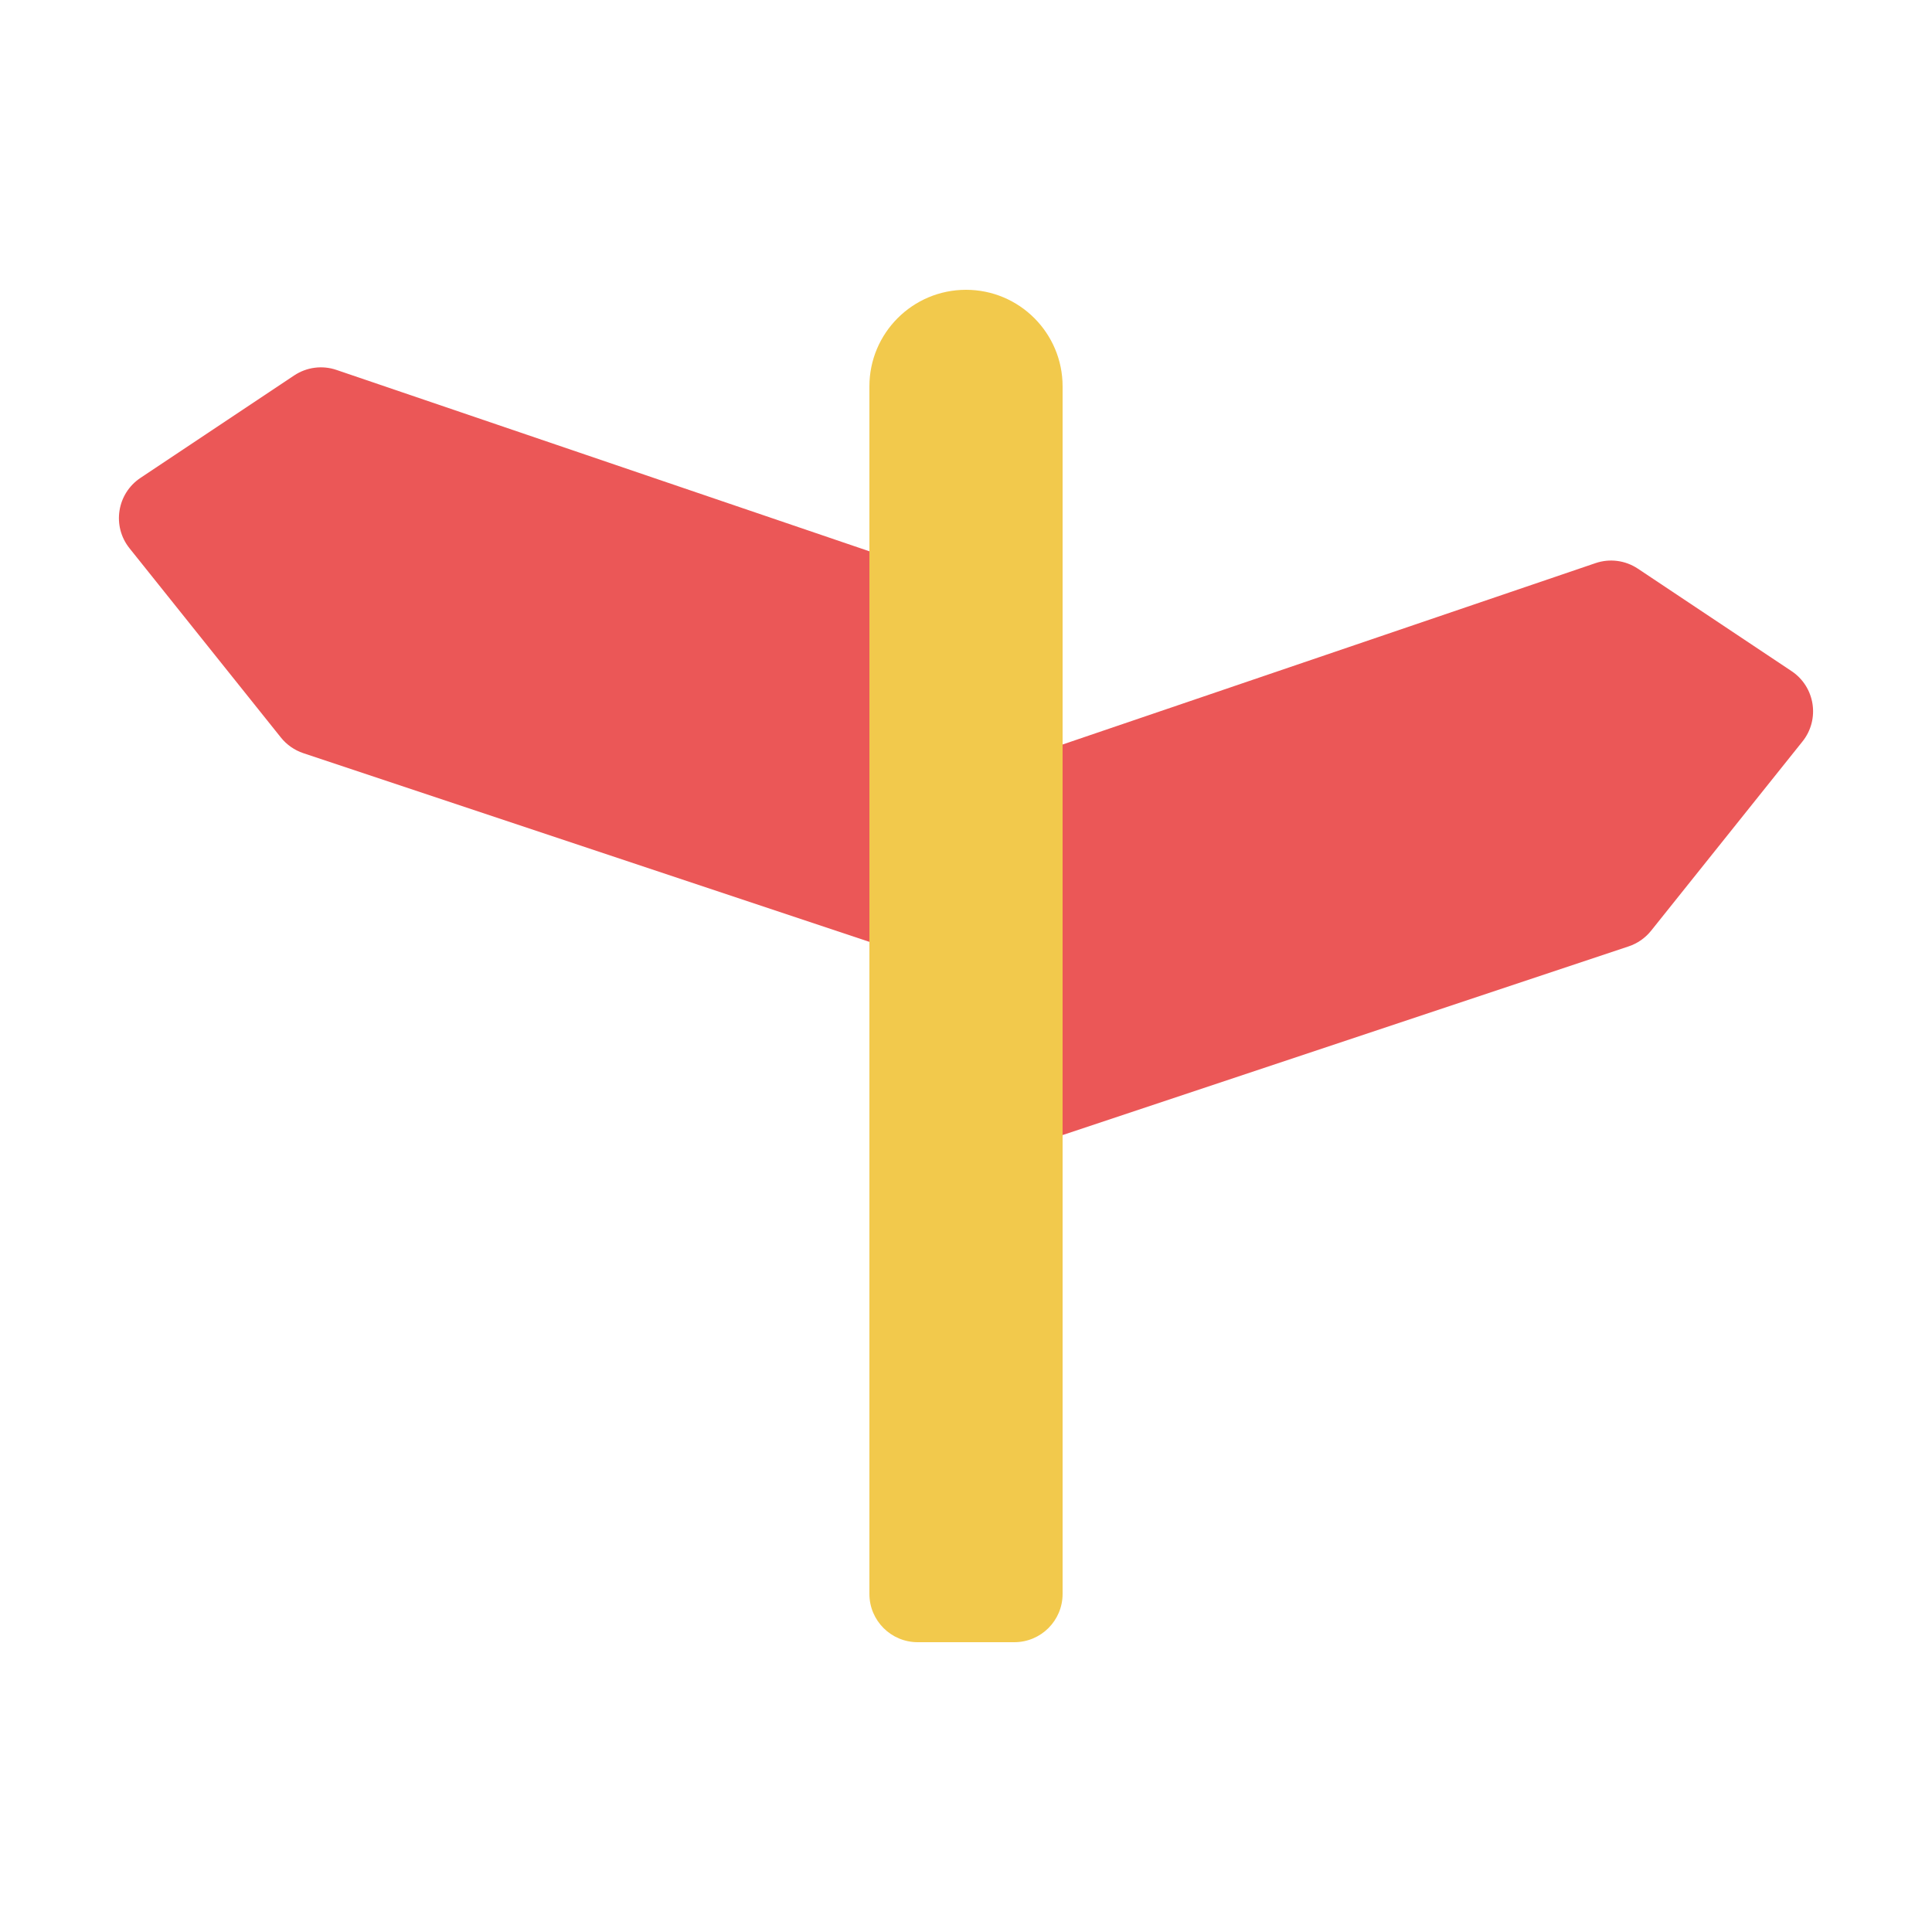 <svg width="80" height="80" viewBox="0 0 80 80" fill="none" xmlns="http://www.w3.org/2000/svg">
  <path d="M74.185 27.79L67.82 23.547C67.303 23.202 66.655 23.117 66.067 23.318L44 30.828V47L67.44 39.187C67.805 39.065 68.128 38.84 68.369 38.539L74.637 30.703C75.37 29.788 75.161 28.441 74.185 27.79Z" fill="#EB5757"></path>
  <path d="M5.815 19.79L12.18 15.547C12.697 15.202 13.345 15.117 13.933 15.318L36 22.828V39L12.56 31.187C12.195 31.065 11.872 30.84 11.631 30.539L5.363 22.703C4.63 21.788 4.839 20.441 5.815 19.79Z" fill="#EB5757"></path>
  <path d="M36 16C36 13.791 37.791 12 40 12C42.209 12 44 13.791 44 16V66C44 67.105 43.105 68 42 68H38C36.895 68 36 67.105 36 66V16Z" fill="#F2C94C"></path>
</svg>